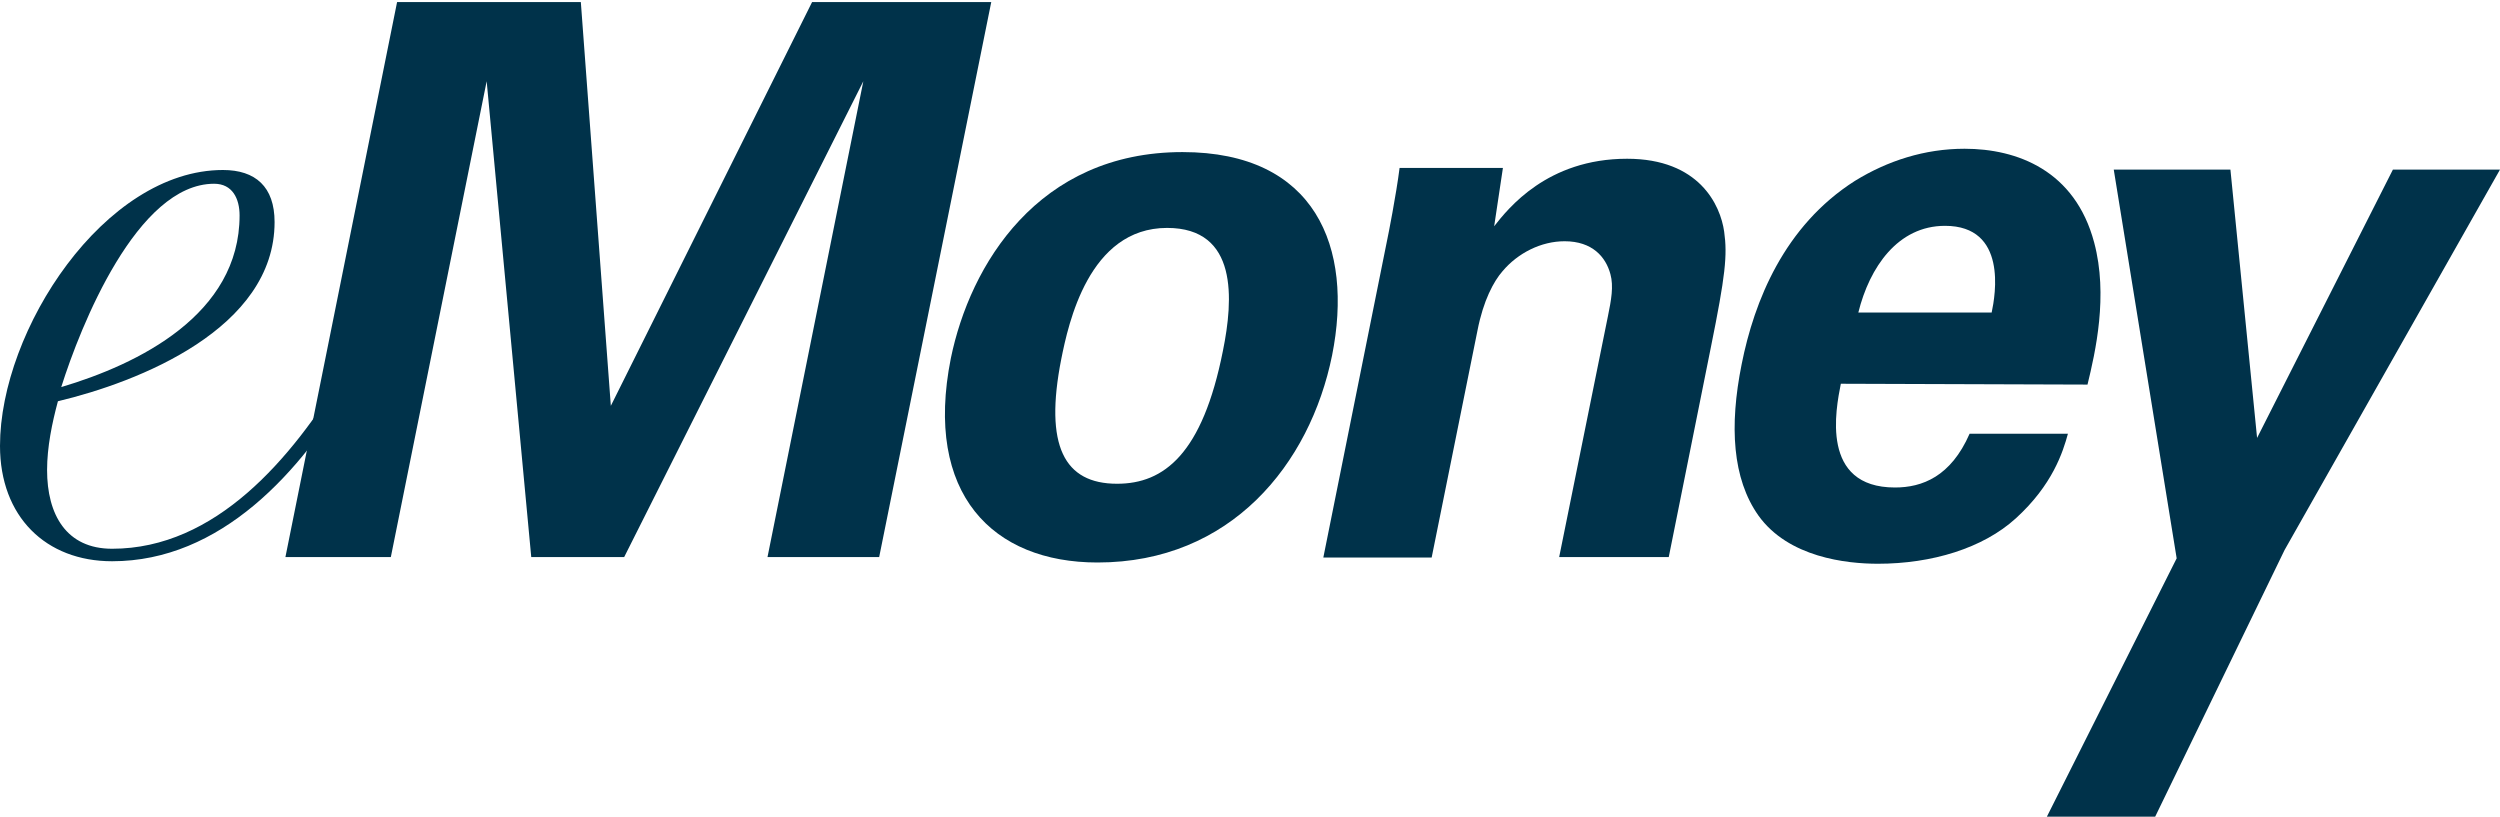 <svg xmlns="http://www.w3.org/2000/svg" width="600" height="196" viewBox="0 0 600 196" fill="none"><g clip-path="url(#clip0_201_111)"><path d="M184.2 133.7L207.2 19.5L149.8 133.7H127.5L116.8 19.5L93.8 133.7H68.5L95.3 0.5H139.4L146.6 97.4L194.9 0.5H237.9L211 133.7" fill="#00324A"></path><path d="M283.8 36.5C315.7 36.5 324.9 59.3 319.7 85.3C314.4 111.4 295.4 135 263.4 135C238.3 135 221.7 118.6 228.2 86C232.8 63.6 249.1 36.5 283.8 36.5ZM268.1 116.1C279.4 116.1 288.6 108.9 293.5 84.2C296 71.9 297.2 54.7 280.1 54.7C261.3 54.7 256.4 77.7 254.7 86.2C250.6 107 255.4 116.1 268.1 116.1Z" fill="#00324A"></path><path d="M333 57.2C333.1 56.8 335.1 46.7 335.9 40.3H360.7L358.6 54.3C361.9 50.1 371.3 38.1 390.5 38.1C407.8 38.1 412.9 49.2 413.8 55.6C414.6 61.3 414.1 66.1 410.6 83.4L400.5 133.7H374.2L385.9 75.9C386.7 72 387.3 68.7 386.5 65.8C385.4 61.7 382.2 57.9 375.5 57.9C369.9 57.9 364.3 60.7 360.6 65.1C358.5 67.5 356 72.1 354.6 79.3L343.6 133.8H317.6" fill="#00324A"></path><path d="M441.8 92.1C440.6 98.2 436.8 117 454.8 117C461.3 117 468.2 114.4 472.7 104.1H496.3C495.1 108.5 492.6 116.4 483.8 124.4C475.9 131.6 463.6 135.3 450.7 135.3C443.2 135.3 429.2 133.8 422 123.7C415.8 114.9 415 102.3 418 87.4C421 72.3 428.2 54.2 445.2 43.4C453 38.6 461.9 35.7 471.5 35.7C484.1 35.7 498 40.9 502.6 58.2C506 70.9 502.9 84.5 501 92.3M478 75C478.9 70.8 481.8 54.2 466.8 54.2C455.5 54.2 448.7 64.1 446 75H478Z" fill="#00324A"></path><path d="M535.3 40.7L541.7 105.1L574.3 40.7H600L548.3 132L517 196.5H491L522.4 134L507.3 40.7" fill="#00324A"></path><path d="M85 91.4C72.3 113.4 52.9 134.7 26.9 134.7C11 134.7 0 124 0 107C0 79.2 25.1 40.8 53.5 40.8C61.3 40.8 65.9 44.8 65.9 53.3C65.9 78.9 33.2 91.7 13.9 96.3C12.5 101.5 11.3 107.3 11.3 112.8C11.3 123.5 15.9 131.7 26.9 131.7C51.8 131.7 70 110 82.4 89.6M57.5 51.7C57.5 47.7 55.8 44.1 51.4 44.1C32.9 44.1 19.3 78.3 14.7 92.9C33.2 87.4 57.5 75.5 57.5 51.7Z" fill="#00324A"></path></g><defs><clipPath id="clip0_201_111"><rect width="600" height="196" fill="white"></rect></clipPath></defs></svg>